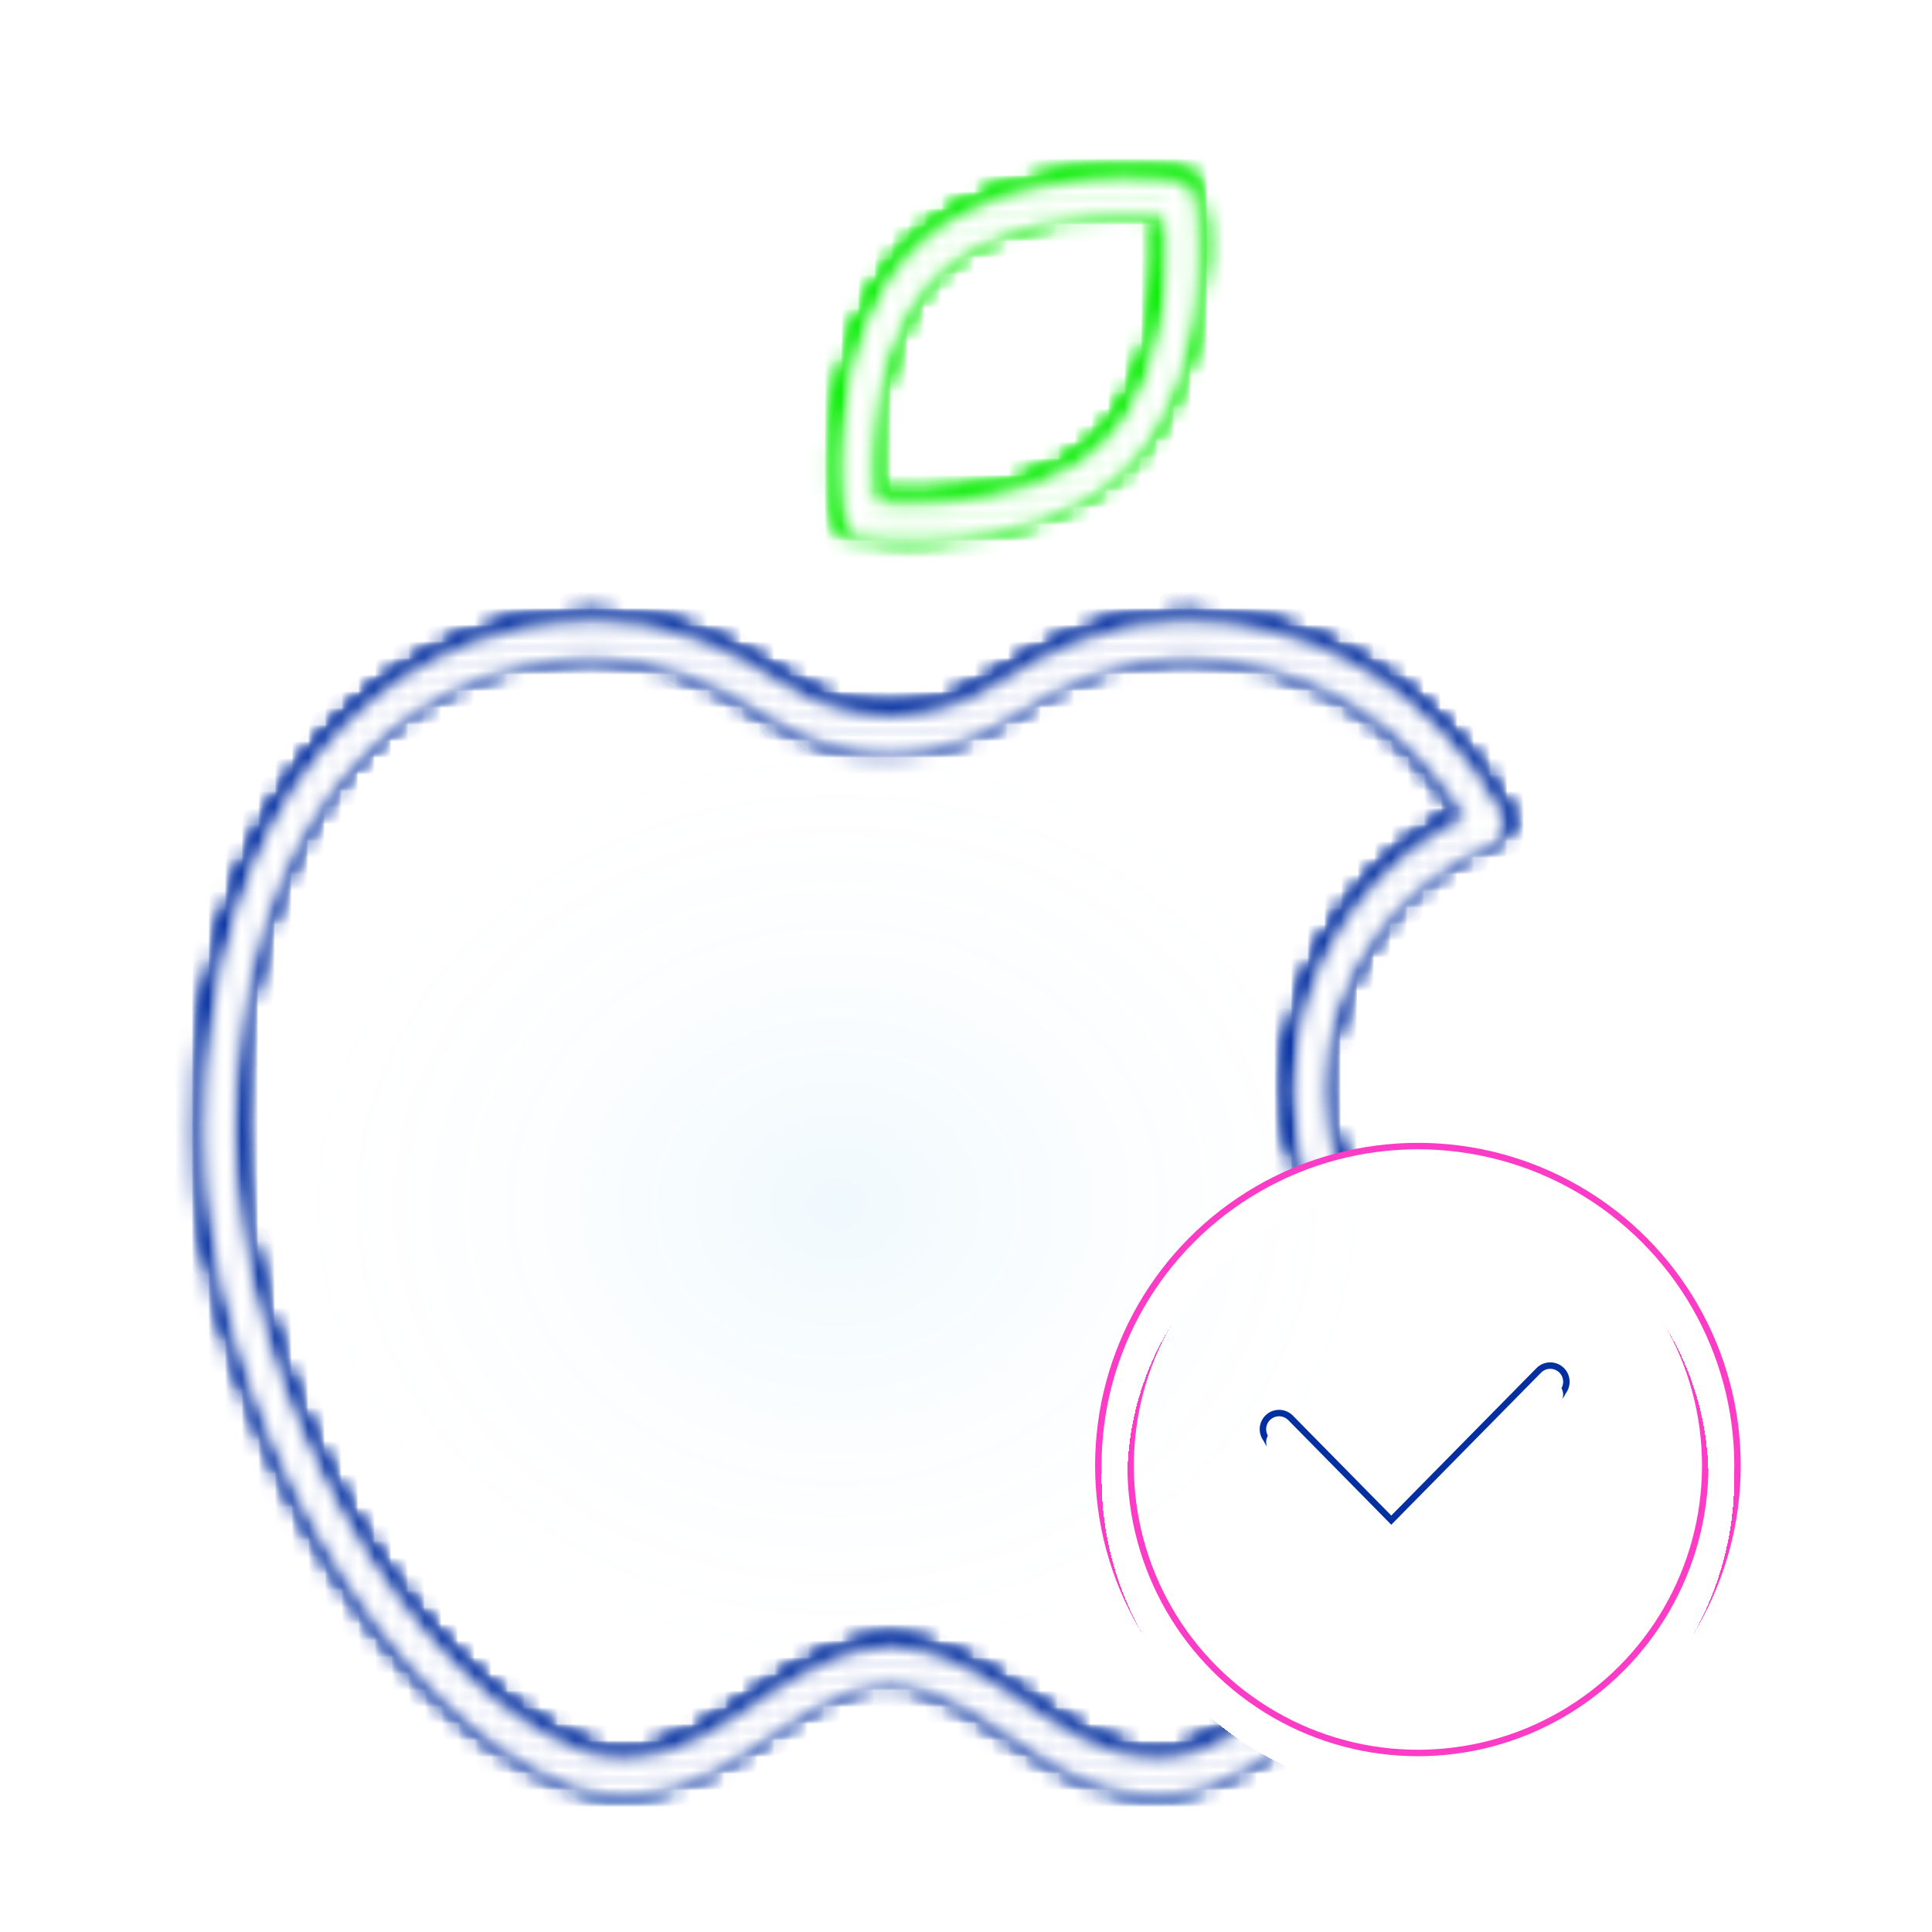 <svg width="116" height="116" viewBox="0 0 116 116" fill="none" xmlns="http://www.w3.org/2000/svg">
<g clip-path="url(#clip0_128_7198)">
<ellipse cx="50.243" cy="72.3" rx="34.696" ry="29.657" fill="url(#paint0_radial_128_7198)" fill-opacity="0.3"/>
<g filter="url(#filter0_f_128_7198)">
<path d="M76.797 85.811L83.534 92.653L93.079 82.961" stroke="#032FA0" stroke-width="1.938" stroke-linecap="round"/>
</g>
<g filter="url(#filter1_f_128_7198)">
<path d="M76.797 86.199L83.534 93.04L93.079 83.349" stroke="#032FA0" stroke-width="1.938" stroke-linecap="round"/>
</g>
<g filter="url(#filter2_f_128_7198)">
<path d="M76.797 85.811L83.534 92.653L93.079 82.961" stroke="#0096EB" stroke-opacity="0.5" stroke-width="1.938" stroke-linecap="round"/>
</g>
<g filter="url(#filter3_f_128_7198)">
<path d="M76.797 85.811L83.534 92.653L93.079 82.961" stroke="#032FA0" stroke-width="1.938" stroke-linecap="round"/>
</g>
<g filter="url(#filter4_f_128_7198)">
<path d="M76.797 85.811L83.534 92.653L93.079 82.961" stroke="#032FA0" stroke-width="1.938" stroke-linecap="round"/>
</g>
<g filter="url(#filter5_f_128_7198)">
<path d="M76.797 85.811L83.534 92.653L93.079 82.961" stroke="#032FA0" stroke-width="1.938" stroke-linecap="round"/>
</g>
<g filter="url(#filter6_f_128_7198)">
<path d="M76.797 85.811L83.534 92.653L93.079 82.961" stroke="#032FA0" stroke-width="2.326" stroke-linecap="round"/>
</g>
<g filter="url(#filter7_d_128_7198)">
<path d="M76.797 85.811L83.534 92.653L93.079 82.961" stroke="white" stroke-width="1.551" stroke-linecap="round"/>
</g>
<path d="M76.797 85.811L83.534 92.653L93.079 82.961" stroke="white" stroke-width="1.551" stroke-linecap="round"/>
<g filter="url(#filter8_f_128_7198)">
<mask id="mask0_128_7198" style="mask-type:alpha" maskUnits="userSpaceOnUse" x="-8" y="3" width="120" height="120">
<rect x="-6.551" y="4.652" width="117.075" height="117.075" stroke="#0096EB" stroke-width="1.938"/>
<path d="M12.812 67.985C12.812 83.99 23.525 102.376 34.369 106.264C38.125 107.61 42.013 105.751 45.242 103.434C47.691 101.678 50.657 100.005 53.057 100.005C55.447 100.005 58.423 101.678 60.867 103.434C64.096 105.751 67.984 107.61 71.745 106.264C79.448 103.503 87.087 93.419 90.863 82.068C83.546 79.971 78.209 73.356 78.209 65.516C78.209 58.336 82.692 52.18 89.068 49.589C84.96 42.292 78.248 38.423 70.662 38.423C66.74 38.423 63.13 40.004 60.223 41.901C55.569 44.926 50.54 44.926 45.891 41.901C42.979 40.004 39.374 38.423 35.452 38.423C22.944 38.423 12.812 48.936 12.812 67.985Z" stroke="#0096EB" stroke-width="2.326" stroke-linecap="round" stroke-linejoin="round"/>
</mask>
<g mask="url(#mask0_128_7198)">
<path fill-rule="evenodd" clip-rule="evenodd" d="M104.707 8.916H3.914V108.934H104.707V8.916ZM84.548 70.167C94.611 70.167 102.769 78.325 102.769 88.388C102.769 98.451 94.611 106.608 84.548 106.608C74.486 106.608 66.328 98.451 66.328 88.388C66.328 78.325 74.486 70.167 84.548 70.167Z" fill="#032FA0"/>
<path d="M3.914 8.916V7.947H2.945V8.916H3.914ZM104.707 8.916H105.677V7.947H104.707V8.916ZM3.914 108.934H2.945V109.903H3.914V108.934ZM104.707 108.934V109.903H105.677V108.934H104.707ZM3.914 9.885H104.707V7.947H3.914V9.885ZM4.883 108.934V8.916H2.945V108.934H4.883ZM104.707 107.965H3.914V109.903H104.707V107.965ZM103.738 8.916V108.934H105.677V8.916H103.738ZM103.738 88.388C103.738 77.79 95.146 69.198 84.548 69.198V71.137C94.076 71.137 101.799 78.86 101.799 88.388H103.738ZM84.548 107.577C95.146 107.577 103.738 98.986 103.738 88.388H101.799C101.799 97.915 94.076 105.639 84.548 105.639V107.577ZM65.359 88.388C65.359 98.986 73.95 107.577 84.548 107.577V105.639C75.021 105.639 67.297 97.915 67.297 88.388H65.359ZM84.548 69.198C73.95 69.198 65.359 77.79 65.359 88.388H67.297C67.297 78.86 75.021 71.137 84.548 71.137V69.198Z" fill="#032FA0"/>
</g>
</g>
<g filter="url(#filter9_f_128_7198)">
<mask id="mask1_128_7198" style="mask-type:alpha" maskUnits="userSpaceOnUse" x="-8" y="3" width="120" height="120">
<rect x="-6.16" y="4.264" width="117.075" height="117.075" stroke="#0096EB" stroke-width="1.938"/>
<path d="M13.203 67.597C13.203 83.602 23.916 101.988 34.76 105.876C38.516 107.222 42.404 105.364 45.633 103.047C48.082 101.29 51.048 99.617 53.448 99.617C55.838 99.617 58.814 101.29 61.258 103.047C64.487 105.364 68.375 107.222 72.136 105.876C79.838 103.115 87.478 93.032 91.253 81.68C83.936 79.583 78.6 72.968 78.6 65.129C78.6 57.948 83.082 51.792 89.458 49.202C85.351 41.904 78.638 38.036 71.053 38.036C67.131 38.036 63.521 39.616 60.614 41.514C55.96 44.538 50.931 44.538 46.282 41.514C43.37 39.616 39.765 38.036 35.843 38.036C23.335 38.036 13.203 48.548 13.203 67.597Z" stroke="#0096EB" stroke-width="2.326" stroke-linecap="round" stroke-linejoin="round"/>
</mask>
<g mask="url(#mask1_128_7198)">
<path fill-rule="evenodd" clip-rule="evenodd" d="M105.102 8.528H4.309V108.546H105.102V8.528ZM84.943 69.78C95.006 69.78 103.163 77.937 103.163 88C103.163 98.063 95.006 106.22 84.943 106.22C74.88 106.22 66.722 98.063 66.722 88C66.722 77.937 74.88 69.78 84.943 69.78Z" fill="#032FA0"/>
<path d="M4.309 8.528V7.559H3.339V8.528H4.309ZM105.102 8.528H106.071V7.559H105.102V8.528ZM4.309 108.546H3.339V109.515H4.309V108.546ZM105.102 108.546V109.515H106.071V108.546H105.102ZM4.309 9.497H105.102V7.559H4.309V9.497ZM5.278 108.546V8.528H3.339V108.546H5.278ZM105.102 107.577H4.309V109.515H105.102V107.577ZM104.133 8.528V108.546H106.071V8.528H104.133ZM104.132 88C104.132 77.402 95.541 68.811 84.943 68.811V70.749C94.47 70.749 102.194 78.472 102.194 88H104.132ZM84.943 107.19C95.541 107.19 104.132 98.598 104.132 88H102.194C102.194 97.528 94.47 105.251 84.943 105.251V107.19ZM65.753 88C65.753 98.598 74.345 107.19 84.943 107.19V105.251C75.415 105.251 67.692 97.528 67.692 88H65.753ZM84.943 68.811C74.345 68.811 65.753 77.402 65.753 88H67.692C67.692 78.472 75.415 70.749 84.943 70.749V68.811Z" fill="#032FA0"/>
</g>
</g>
<g filter="url(#filter10_f_128_7198)">
<mask id="mask2_128_7198" style="mask-type:alpha" maskUnits="userSpaceOnUse" x="-8" y="3" width="120" height="120">
<rect x="-6.16" y="4.264" width="117.075" height="117.075" stroke="#0096EB" stroke-opacity="0.5" stroke-width="1.938"/>
<path d="M13.203 67.597C13.203 83.602 23.916 101.988 34.76 105.876C38.516 107.222 42.404 105.364 45.633 103.047C48.082 101.29 51.048 99.617 53.448 99.617C55.838 99.617 58.814 101.29 61.258 103.047C64.487 105.364 68.375 107.222 72.136 105.876C79.838 103.115 87.478 93.032 91.253 81.68C83.936 79.583 78.6 72.968 78.6 65.129C78.6 57.948 83.082 51.792 89.458 49.202C85.351 41.904 78.638 38.036 71.053 38.036C67.131 38.036 63.521 39.616 60.614 41.514C55.96 44.538 50.931 44.538 46.282 41.514C43.37 39.616 39.765 38.036 35.843 38.036C23.335 38.036 13.203 48.548 13.203 67.597Z" stroke="#0096EB" stroke-width="2.326" stroke-linecap="round" stroke-linejoin="round"/>
</mask>
<g mask="url(#mask2_128_7198)">
<path fill-rule="evenodd" clip-rule="evenodd" d="M105.102 8.528H4.309V108.546H105.102V8.528ZM84.943 69.78C95.006 69.78 103.163 77.937 103.163 88C103.163 98.063 95.006 106.22 84.943 106.22C74.88 106.22 66.722 98.063 66.722 88C66.722 77.937 74.88 69.78 84.943 69.78Z" fill="#032FA0"/>
<path d="M4.309 8.528V7.559H3.339V8.528H4.309ZM105.102 8.528H106.071V7.559H105.102V8.528ZM4.309 108.546H3.339V109.515H4.309V108.546ZM105.102 108.546V109.515H106.071V108.546H105.102ZM4.309 9.497H105.102V7.559H4.309V9.497ZM5.278 108.546V8.528H3.339V108.546H5.278ZM105.102 107.577H4.309V109.515H105.102V107.577ZM104.133 8.528V108.546H106.071V8.528H104.133ZM104.132 88C104.132 77.402 95.541 68.811 84.943 68.811V70.749C94.47 70.749 102.194 78.472 102.194 88H104.132ZM84.943 107.19C95.541 107.19 104.132 98.598 104.132 88H102.194C102.194 97.528 94.47 105.251 84.943 105.251V107.19ZM65.753 88C65.753 98.598 74.345 107.19 84.943 107.19V105.251C75.415 105.251 67.692 97.528 67.692 88H65.753ZM84.943 68.811C74.345 68.811 65.753 77.402 65.753 88H67.692C67.692 78.472 75.415 70.749 84.943 70.749V68.811Z" fill="#0096EB" fill-opacity="0.5"/>
</g>
</g>
<g filter="url(#filter11_f_128_7198)">
<mask id="mask3_128_7198" style="mask-type:alpha" maskUnits="userSpaceOnUse" x="-8" y="3" width="120" height="120">
<rect x="-6.16" y="4.264" width="117.075" height="117.075" stroke="#0096EB" stroke-width="1.938"/>
<path d="M13.203 67.597C13.203 83.602 23.916 101.988 34.76 105.876C38.516 107.222 42.404 105.364 45.633 103.047C48.082 101.29 51.048 99.617 53.448 99.617C55.838 99.617 58.814 101.29 61.258 103.047C64.487 105.364 68.375 107.222 72.136 105.876C79.838 103.115 87.478 93.032 91.253 81.68C83.936 79.583 78.6 72.968 78.6 65.129C78.6 57.948 83.082 51.792 89.458 49.202C85.351 41.904 78.638 38.036 71.053 38.036C67.131 38.036 63.521 39.616 60.614 41.514C55.96 44.538 50.931 44.538 46.282 41.514C43.37 39.616 39.765 38.036 35.843 38.036C23.335 38.036 13.203 48.548 13.203 67.597Z" stroke="#0096EB" stroke-width="2.326" stroke-linecap="round" stroke-linejoin="round"/>
</mask>
<g mask="url(#mask3_128_7198)">
<path fill-rule="evenodd" clip-rule="evenodd" d="M105.102 8.528H4.309V108.546H105.102V8.528ZM84.943 69.78C95.006 69.78 103.163 77.937 103.163 88C103.163 98.063 95.006 106.22 84.943 106.22C74.88 106.22 66.722 98.063 66.722 88C66.722 77.937 74.88 69.78 84.943 69.78Z" fill="#032FA0"/>
<path d="M4.309 8.528V7.559H3.339V8.528H4.309ZM105.102 8.528H106.071V7.559H105.102V8.528ZM4.309 108.546H3.339V109.515H4.309V108.546ZM105.102 108.546V109.515H106.071V108.546H105.102ZM4.309 9.497H105.102V7.559H4.309V9.497ZM5.278 108.546V8.528H3.339V108.546H5.278ZM105.102 107.577H4.309V109.515H105.102V107.577ZM104.133 8.528V108.546H106.071V8.528H104.133ZM104.132 88C104.132 77.402 95.541 68.811 84.943 68.811V70.749C94.47 70.749 102.194 78.472 102.194 88H104.132ZM84.943 107.19C95.541 107.19 104.132 98.598 104.132 88H102.194C102.194 97.528 94.47 105.251 84.943 105.251V107.19ZM65.753 88C65.753 98.598 74.345 107.19 84.943 107.19V105.251C75.415 105.251 67.692 97.528 67.692 88H65.753ZM84.943 68.811C74.345 68.811 65.753 77.402 65.753 88H67.692C67.692 78.472 75.415 70.749 84.943 70.749V68.811Z" fill="#032FA0"/>
</g>
</g>
<g filter="url(#filter12_f_128_7198)">
<mask id="mask4_128_7198" style="mask-type:alpha" maskUnits="userSpaceOnUse" x="-8" y="3" width="120" height="120">
<rect x="-6.16" y="4.264" width="117.075" height="117.075" stroke="#0096EB" stroke-width="1.938"/>
<path d="M13.203 67.597C13.203 83.602 23.916 101.988 34.76 105.876C38.516 107.222 42.404 105.364 45.633 103.047C48.082 101.29 51.048 99.617 53.448 99.617C55.838 99.617 58.814 101.29 61.258 103.047C64.487 105.364 68.375 107.222 72.136 105.876C79.838 103.115 87.478 93.032 91.253 81.68C83.936 79.583 78.6 72.968 78.6 65.129C78.6 57.948 83.082 51.792 89.458 49.202C85.351 41.904 78.638 38.036 71.053 38.036C67.131 38.036 63.521 39.616 60.614 41.514C55.96 44.538 50.931 44.538 46.282 41.514C43.37 39.616 39.765 38.036 35.843 38.036C23.335 38.036 13.203 48.548 13.203 67.597Z" stroke="#0096EB" stroke-width="2.326" stroke-linecap="round" stroke-linejoin="round"/>
</mask>
<g mask="url(#mask4_128_7198)">
<path fill-rule="evenodd" clip-rule="evenodd" d="M105.102 8.528H4.309V108.546H105.102V8.528ZM84.943 69.78C95.006 69.78 103.163 77.937 103.163 88C103.163 98.063 95.006 106.22 84.943 106.22C74.88 106.22 66.722 98.063 66.722 88C66.722 77.937 74.88 69.78 84.943 69.78Z" fill="#032FA0"/>
<path d="M4.309 8.528V7.559H3.339V8.528H4.309ZM105.102 8.528H106.071V7.559H105.102V8.528ZM4.309 108.546H3.339V109.515H4.309V108.546ZM105.102 108.546V109.515H106.071V108.546H105.102ZM4.309 9.497H105.102V7.559H4.309V9.497ZM5.278 108.546V8.528H3.339V108.546H5.278ZM105.102 107.577H4.309V109.515H105.102V107.577ZM104.133 8.528V108.546H106.071V8.528H104.133ZM104.132 88C104.132 77.402 95.541 68.811 84.943 68.811V70.749C94.47 70.749 102.194 78.472 102.194 88H104.132ZM84.943 107.19C95.541 107.19 104.132 98.598 104.132 88H102.194C102.194 97.528 94.47 105.251 84.943 105.251V107.19ZM65.753 88C65.753 98.598 74.345 107.19 84.943 107.19V105.251C75.415 105.251 67.692 97.528 67.692 88H65.753ZM84.943 68.811C74.345 68.811 65.753 77.402 65.753 88H67.692C67.692 78.472 75.415 70.749 84.943 70.749V68.811Z" fill="#032FA0"/>
</g>
</g>
<g filter="url(#filter13_f_128_7198)">
<mask id="mask5_128_7198" style="mask-type:alpha" maskUnits="userSpaceOnUse" x="-8" y="3" width="121" height="120">
<rect x="-6.16" y="4.264" width="117.075" height="117.075" stroke="#0096EB" stroke-width="2.326"/>
<path d="M13.203 67.597C13.203 83.602 23.916 101.988 34.76 105.876C38.516 107.222 42.404 105.364 45.633 103.047C48.082 101.29 51.048 99.617 53.448 99.617C55.838 99.617 58.814 101.29 61.258 103.047C64.487 105.364 68.375 107.222 72.136 105.876C79.838 103.115 87.478 93.032 91.253 81.68C83.936 79.583 78.6 72.968 78.6 65.129C78.6 57.948 83.082 51.792 89.458 49.202C85.351 41.904 78.638 38.036 71.053 38.036C67.131 38.036 63.521 39.616 60.614 41.514C55.96 44.538 50.931 44.538 46.282 41.514C43.37 39.616 39.765 38.036 35.843 38.036C23.335 38.036 13.203 48.548 13.203 67.597Z" stroke="#0096EB" stroke-width="2.326" stroke-linecap="round" stroke-linejoin="round"/>
</mask>
<g mask="url(#mask5_128_7198)">
<path fill-rule="evenodd" clip-rule="evenodd" d="M105.102 8.528H4.309V108.546H105.102V8.528ZM84.943 69.78C95.006 69.78 103.163 77.937 103.163 88C103.163 98.063 95.006 106.22 84.943 106.22C74.88 106.22 66.722 98.063 66.722 88C66.722 77.937 74.88 69.78 84.943 69.78Z" fill="#032FA0"/>
<path d="M4.309 8.528V7.365H3.146V8.528H4.309ZM105.102 8.528H106.265V7.365H105.102V8.528ZM4.309 108.546H3.146V109.709H4.309V108.546ZM105.102 108.546V109.709H106.265V108.546H105.102ZM4.309 9.691H105.102V7.365H4.309V9.691ZM5.472 108.546V8.528H3.146V108.546H5.472ZM105.102 107.383H4.309V109.709H105.102V107.383ZM103.939 8.528V108.546H106.265V8.528H103.939ZM104.326 88C104.326 77.295 95.648 68.617 84.943 68.617V70.943C94.363 70.943 102 78.58 102 88H104.326ZM84.943 107.383C95.648 107.383 104.326 98.705 104.326 88H102C102 97.421 94.363 105.057 84.943 105.057V107.383ZM65.559 88C65.559 98.705 74.238 107.383 84.943 107.383V105.057C75.522 105.057 67.885 97.421 67.885 88H65.559ZM84.943 68.617C74.238 68.617 65.559 77.295 65.559 88H67.885C67.885 78.58 75.522 70.943 84.943 70.943V68.617Z" fill="#032FA0"/>
</g>
</g>
<g filter="url(#filter14_d_128_7198)">
<mask id="mask6_128_7198" style="mask-type:alpha" maskUnits="userSpaceOnUse" x="-7" y="4" width="118" height="118">
<path d="M13.203 67.597C13.203 83.602 23.916 101.988 34.76 105.876C38.516 107.222 42.404 105.364 45.633 103.047C48.082 101.29 51.048 99.617 53.448 99.617C55.838 99.617 58.814 101.29 61.258 103.047C64.487 105.364 68.375 107.222 72.136 105.876C79.838 103.115 87.478 93.032 91.253 81.68C83.936 79.583 78.6 72.968 78.6 65.129C78.6 57.948 83.082 51.792 89.458 49.202C85.351 41.904 78.638 38.036 71.053 38.036C67.131 38.036 63.521 39.616 60.614 41.514C55.96 44.538 50.931 44.538 46.282 41.514C43.37 39.616 39.765 38.036 35.843 38.036C23.335 38.036 13.203 48.548 13.203 67.597Z" stroke="white" stroke-width="1.551" stroke-linecap="round" stroke-linejoin="round"/>
</mask>
<g mask="url(#mask6_128_7198)">
<path fill-rule="evenodd" clip-rule="evenodd" d="M105.102 8.528H4.309V108.546H105.102V8.528ZM84.943 69.78C95.006 69.78 103.163 77.937 103.163 88C103.163 98.063 95.006 106.22 84.943 106.22C74.88 106.22 66.722 98.063 66.722 88C66.722 77.937 74.88 69.78 84.943 69.78Z" fill="white"/>
</g>
</g>
<mask id="mask7_128_7198" style="mask-type:alpha" maskUnits="userSpaceOnUse" x="-7" y="4" width="118" height="118">
<path d="M13.203 67.597C13.203 83.602 23.916 101.988 34.76 105.876C38.516 107.222 42.404 105.364 45.633 103.047C48.082 101.29 51.048 99.617 53.448 99.617C55.838 99.617 58.814 101.29 61.258 103.047C64.487 105.364 68.375 107.222 72.136 105.876C79.838 103.115 87.478 93.032 91.253 81.68C83.936 79.583 78.6 72.968 78.6 65.129C78.6 57.948 83.082 51.792 89.458 49.202C85.351 41.904 78.638 38.036 71.053 38.036C67.131 38.036 63.521 39.616 60.614 41.514C55.96 44.538 50.931 44.538 46.282 41.514C43.37 39.616 39.765 38.036 35.843 38.036C23.335 38.036 13.203 48.548 13.203 67.597Z" stroke="white" stroke-width="1.551" stroke-linecap="round" stroke-linejoin="round"/>
</mask>
<g mask="url(#mask7_128_7198)">
<path fill-rule="evenodd" clip-rule="evenodd" d="M105.102 8.528H4.309V108.546H105.102V8.528ZM84.943 69.78C95.006 69.78 103.163 77.937 103.163 88C103.163 98.063 95.006 106.22 84.943 106.22C74.88 106.22 66.722 98.063 66.722 88C66.722 77.937 74.88 69.78 84.943 69.78Z" fill="white"/>
</g>
<g filter="url(#filter15_f_128_7198)">
<mask id="mask8_128_7198" style="mask-type:alpha" maskUnits="userSpaceOnUse" x="-8" y="3" width="120" height="120">
<rect x="-6.551" y="4.652" width="117.075" height="117.075" stroke="#0096EB" stroke-width="1.938"/>
<path d="M66.586 27.354C61.303 32.641 51.269 31.183 51.269 31.183C51.269 31.183 49.815 21.153 55.103 15.866C60.386 10.582 70.421 12.041 70.421 12.041C70.421 12.041 71.874 22.066 66.586 27.354Z" stroke="#0096EB" stroke-width="2.326" stroke-linecap="round" stroke-linejoin="round"/>
</mask>
<g mask="url(#mask8_128_7198)">
<path fill-rule="evenodd" clip-rule="evenodd" d="M104.707 8.916H3.914V108.934H104.707V8.916ZM84.548 70.167C94.611 70.167 102.769 78.325 102.769 88.388C102.769 98.451 94.611 106.608 84.548 106.608C74.486 106.608 66.328 98.451 66.328 88.388C66.328 78.325 74.486 70.167 84.548 70.167Z" fill="#05ED00"/>
<path d="M3.914 8.916V7.947H2.945V8.916H3.914ZM104.707 8.916H105.677V7.947H104.707V8.916ZM3.914 108.934H2.945V109.903H3.914V108.934ZM104.707 108.934V109.903H105.677V108.934H104.707ZM3.914 9.885H104.707V7.947H3.914V9.885ZM4.883 108.934V8.916H2.945V108.934H4.883ZM104.707 107.965H3.914V109.903H104.707V107.965ZM103.738 8.916V108.934H105.677V8.916H103.738ZM103.738 88.388C103.738 77.79 95.146 69.198 84.548 69.198V71.137C94.076 71.137 101.799 78.86 101.799 88.388H103.738ZM84.548 107.577C95.146 107.577 103.738 98.986 103.738 88.388H101.799C101.799 97.915 94.076 105.639 84.548 105.639V107.577ZM65.359 88.388C65.359 98.986 73.95 107.577 84.548 107.577V105.639C75.021 105.639 67.297 97.915 67.297 88.388H65.359ZM84.548 69.198C73.95 69.198 65.359 77.79 65.359 88.388H67.297C67.297 78.86 75.021 71.137 84.548 71.137V69.198Z" fill="#05ED00"/>
</g>
</g>
<g filter="url(#filter16_f_128_7198)">
<mask id="mask9_128_7198" style="mask-type:alpha" maskUnits="userSpaceOnUse" x="-8" y="3" width="120" height="120">
<rect x="-6.16" y="4.264" width="117.075" height="117.075" stroke="#0096EB" stroke-width="1.938"/>
<path d="M66.977 26.966C61.694 32.254 51.66 30.795 51.66 30.795C51.66 30.795 50.206 20.766 55.494 15.478C60.777 10.195 70.811 11.653 70.811 11.653C70.811 11.653 72.265 21.678 66.977 26.966Z" stroke="#0096EB" stroke-width="2.326" stroke-linecap="round" stroke-linejoin="round"/>
</mask>
<g mask="url(#mask9_128_7198)">
<path fill-rule="evenodd" clip-rule="evenodd" d="M105.102 8.528H4.309V108.546H105.102V8.528ZM84.943 69.78C95.006 69.78 103.163 77.937 103.163 88C103.163 98.063 95.006 106.22 84.943 106.22C74.88 106.22 66.722 98.063 66.722 88C66.722 77.937 74.88 69.78 84.943 69.78Z" fill="#05ED00"/>
<path d="M4.309 8.528V7.559H3.339V8.528H4.309ZM105.102 8.528H106.071V7.559H105.102V8.528ZM4.309 108.546H3.339V109.515H4.309V108.546ZM105.102 108.546V109.515H106.071V108.546H105.102ZM4.309 9.497H105.102V7.559H4.309V9.497ZM5.278 108.546V8.528H3.339V108.546H5.278ZM105.102 107.577H4.309V109.515H105.102V107.577ZM104.133 8.528V108.546H106.071V8.528H104.133ZM104.132 88C104.132 77.402 95.541 68.811 84.943 68.811V70.749C94.47 70.749 102.194 78.472 102.194 88H104.132ZM84.943 107.19C95.541 107.19 104.132 98.598 104.132 88H102.194C102.194 97.528 94.47 105.251 84.943 105.251V107.19ZM65.753 88C65.753 98.598 74.345 107.19 84.943 107.19V105.251C75.415 105.251 67.692 97.528 67.692 88H65.753ZM84.943 68.811C74.345 68.811 65.753 77.402 65.753 88H67.692C67.692 78.472 75.415 70.749 84.943 70.749V68.811Z" fill="#05ED00"/>
</g>
</g>
<g filter="url(#filter17_f_128_7198)">
<mask id="mask10_128_7198" style="mask-type:alpha" maskUnits="userSpaceOnUse" x="-8" y="3" width="120" height="120">
<rect x="-6.16" y="4.264" width="117.075" height="117.075" stroke="#0096EB" stroke-opacity="0.5" stroke-width="1.938"/>
<path d="M66.977 26.966C61.694 32.254 51.66 30.795 51.66 30.795C51.66 30.795 50.206 20.766 55.494 15.478C60.777 10.195 70.811 11.653 70.811 11.653C70.811 11.653 72.265 21.678 66.977 26.966Z" stroke="#0096EB" stroke-width="2.326" stroke-linecap="round" stroke-linejoin="round"/>
</mask>
<g mask="url(#mask10_128_7198)">
<path fill-rule="evenodd" clip-rule="evenodd" d="M105.102 8.528H4.309V108.546H105.102V8.528ZM84.943 69.78C95.006 69.78 103.163 77.937 103.163 88C103.163 98.063 95.006 106.22 84.943 106.22C74.88 106.22 66.722 98.063 66.722 88C66.722 77.937 74.88 69.78 84.943 69.78Z" fill="#05ED00"/>
<path d="M4.309 8.528V7.559H3.339V8.528H4.309ZM105.102 8.528H106.071V7.559H105.102V8.528ZM4.309 108.546H3.339V109.515H4.309V108.546ZM105.102 108.546V109.515H106.071V108.546H105.102ZM4.309 9.497H105.102V7.559H4.309V9.497ZM5.278 108.546V8.528H3.339V108.546H5.278ZM105.102 107.577H4.309V109.515H105.102V107.577ZM104.133 8.528V108.546H106.071V8.528H104.133ZM104.132 88C104.132 77.402 95.541 68.811 84.943 68.811V70.749C94.47 70.749 102.194 78.472 102.194 88H104.132ZM84.943 107.19C95.541 107.19 104.132 98.598 104.132 88H102.194C102.194 97.528 94.47 105.251 84.943 105.251V107.19ZM65.753 88C65.753 98.598 74.345 107.19 84.943 107.19V105.251C75.415 105.251 67.692 97.528 67.692 88H65.753ZM84.943 68.811C74.345 68.811 65.753 77.402 65.753 88H67.692C67.692 78.472 75.415 70.749 84.943 70.749V68.811Z" fill="#05ED00" fill-opacity="0.5"/>
</g>
</g>
<g filter="url(#filter18_f_128_7198)">
<mask id="mask11_128_7198" style="mask-type:alpha" maskUnits="userSpaceOnUse" x="-8" y="3" width="120" height="120">
<rect x="-6.16" y="4.264" width="117.075" height="117.075" stroke="#0096EB" stroke-width="1.938"/>
<path d="M66.977 26.966C61.694 32.254 51.66 30.795 51.66 30.795C51.66 30.795 50.206 20.766 55.494 15.478C60.777 10.195 70.811 11.653 70.811 11.653C70.811 11.653 72.265 21.678 66.977 26.966Z" stroke="#0096EB" stroke-width="2.326" stroke-linecap="round" stroke-linejoin="round"/>
</mask>
<g mask="url(#mask11_128_7198)">
<path fill-rule="evenodd" clip-rule="evenodd" d="M105.102 8.528H4.309V108.546H105.102V8.528ZM84.943 69.78C95.006 69.78 103.163 77.937 103.163 88C103.163 98.063 95.006 106.22 84.943 106.22C74.88 106.22 66.722 98.063 66.722 88C66.722 77.937 74.88 69.78 84.943 69.78Z" fill="#05ED00"/>
<path d="M4.309 8.528V7.559H3.339V8.528H4.309ZM105.102 8.528H106.071V7.559H105.102V8.528ZM4.309 108.546H3.339V109.515H4.309V108.546ZM105.102 108.546V109.515H106.071V108.546H105.102ZM4.309 9.497H105.102V7.559H4.309V9.497ZM5.278 108.546V8.528H3.339V108.546H5.278ZM105.102 107.577H4.309V109.515H105.102V107.577ZM104.133 8.528V108.546H106.071V8.528H104.133ZM104.132 88C104.132 77.402 95.541 68.811 84.943 68.811V70.749C94.47 70.749 102.194 78.472 102.194 88H104.132ZM84.943 107.19C95.541 107.19 104.132 98.598 104.132 88H102.194C102.194 97.528 94.47 105.251 84.943 105.251V107.19ZM65.753 88C65.753 98.598 74.345 107.19 84.943 107.19V105.251C75.415 105.251 67.692 97.528 67.692 88H65.753ZM84.943 68.811C74.345 68.811 65.753 77.402 65.753 88H67.692C67.692 78.472 75.415 70.749 84.943 70.749V68.811Z" fill="#05ED00"/>
</g>
</g>
<g filter="url(#filter19_f_128_7198)">
<mask id="mask12_128_7198" style="mask-type:alpha" maskUnits="userSpaceOnUse" x="-8" y="3" width="120" height="120">
<rect x="-6.16" y="4.264" width="117.075" height="117.075" stroke="#0096EB" stroke-width="1.938"/>
<path d="M66.977 26.966C61.694 32.254 51.66 30.795 51.66 30.795C51.66 30.795 50.206 20.766 55.494 15.478C60.777 10.195 70.811 11.653 70.811 11.653C70.811 11.653 72.265 21.678 66.977 26.966Z" stroke="#0096EB" stroke-width="2.326" stroke-linecap="round" stroke-linejoin="round"/>
</mask>
<g mask="url(#mask12_128_7198)">
<path fill-rule="evenodd" clip-rule="evenodd" d="M105.102 8.528H4.309V108.546H105.102V8.528ZM84.943 69.78C95.006 69.78 103.163 77.937 103.163 88C103.163 98.063 95.006 106.22 84.943 106.22C74.88 106.22 66.722 98.063 66.722 88C66.722 77.937 74.88 69.78 84.943 69.78Z" fill="#05ED00"/>
<path d="M4.309 8.528V7.559H3.339V8.528H4.309ZM105.102 8.528H106.071V7.559H105.102V8.528ZM4.309 108.546H3.339V109.515H4.309V108.546ZM105.102 108.546V109.515H106.071V108.546H105.102ZM4.309 9.497H105.102V7.559H4.309V9.497ZM5.278 108.546V8.528H3.339V108.546H5.278ZM105.102 107.577H4.309V109.515H105.102V107.577ZM104.133 8.528V108.546H106.071V8.528H104.133ZM104.132 88C104.132 77.402 95.541 68.811 84.943 68.811V70.749C94.47 70.749 102.194 78.472 102.194 88H104.132ZM84.943 107.19C95.541 107.19 104.132 98.598 104.132 88H102.194C102.194 97.528 94.47 105.251 84.943 105.251V107.19ZM65.753 88C65.753 98.598 74.345 107.19 84.943 107.19V105.251C75.415 105.251 67.692 97.528 67.692 88H65.753ZM84.943 68.811C74.345 68.811 65.753 77.402 65.753 88H67.692C67.692 78.472 75.415 70.749 84.943 70.749V68.811Z" fill="#05ED00"/>
</g>
</g>
<g filter="url(#filter20_f_128_7198)">
<mask id="mask13_128_7198" style="mask-type:alpha" maskUnits="userSpaceOnUse" x="-8" y="3" width="121" height="120">
<rect x="-6.16" y="4.264" width="117.075" height="117.075" stroke="#0096EB" stroke-width="2.326"/>
<path d="M66.977 26.966C61.694 32.254 51.66 30.795 51.66 30.795C51.66 30.795 50.206 20.766 55.494 15.478C60.777 10.195 70.811 11.653 70.811 11.653C70.811 11.653 72.265 21.678 66.977 26.966Z" stroke="#0096EB" stroke-width="2.326" stroke-linecap="round" stroke-linejoin="round"/>
</mask>
<g mask="url(#mask13_128_7198)">
<path fill-rule="evenodd" clip-rule="evenodd" d="M105.102 8.528H4.309V108.546H105.102V8.528ZM84.943 69.78C95.006 69.78 103.163 77.937 103.163 88C103.163 98.063 95.006 106.22 84.943 106.22C74.88 106.22 66.722 98.063 66.722 88C66.722 77.937 74.88 69.78 84.943 69.78Z" fill="#05ED00"/>
<path d="M4.309 8.528V7.365H3.146V8.528H4.309ZM105.102 8.528H106.265V7.365H105.102V8.528ZM4.309 108.546H3.146V109.709H4.309V108.546ZM105.102 108.546V109.709H106.265V108.546H105.102ZM4.309 9.691H105.102V7.365H4.309V9.691ZM5.472 108.546V8.528H3.146V108.546H5.472ZM105.102 107.383H4.309V109.709H105.102V107.383ZM103.939 8.528V108.546H106.265V8.528H103.939ZM104.326 88C104.326 77.295 95.648 68.617 84.943 68.617V70.943C94.363 70.943 102 78.58 102 88H104.326ZM84.943 107.383C95.648 107.383 104.326 98.705 104.326 88H102C102 97.421 94.363 105.057 84.943 105.057V107.383ZM65.559 88C65.559 98.705 74.238 107.383 84.943 107.383V105.057C75.522 105.057 67.885 97.421 67.885 88H65.559ZM84.943 68.617C74.238 68.617 65.559 77.295 65.559 88H67.885C67.885 78.58 75.522 70.943 84.943 70.943V68.617Z" fill="#05ED00"/>
</g>
</g>
<g filter="url(#filter21_d_128_7198)">
<mask id="mask14_128_7198" style="mask-type:alpha" maskUnits="userSpaceOnUse" x="-7" y="4" width="118" height="118">
<path d="M66.977 26.966C61.694 32.254 51.66 30.795 51.66 30.795C51.66 30.795 50.206 20.766 55.494 15.478C60.777 10.195 70.811 11.653 70.811 11.653C70.811 11.653 72.265 21.678 66.977 26.966Z" stroke="white" stroke-width="1.551" stroke-linecap="round" stroke-linejoin="round"/>
</mask>
<g mask="url(#mask14_128_7198)">
<path fill-rule="evenodd" clip-rule="evenodd" d="M105.102 8.528H4.309V108.546H105.102V8.528ZM84.943 69.78C95.006 69.78 103.163 77.937 103.163 88C103.163 98.063 95.006 106.22 84.943 106.22C74.88 106.22 66.722 98.063 66.722 88C66.722 77.937 74.88 69.78 84.943 69.78Z" fill="white"/>
</g>
</g>
<mask id="mask15_128_7198" style="mask-type:alpha" maskUnits="userSpaceOnUse" x="-7" y="4" width="118" height="118">
<path d="M66.977 26.966C61.694 32.254 51.66 30.795 51.66 30.795C51.66 30.795 50.206 20.766 55.494 15.478C60.777 10.195 70.811 11.653 70.811 11.653C70.811 11.653 72.265 21.678 66.977 26.966Z" stroke="white" stroke-width="1.551" stroke-linecap="round" stroke-linejoin="round"/>
</mask>
<g mask="url(#mask15_128_7198)">
<path fill-rule="evenodd" clip-rule="evenodd" d="M105.102 8.528H4.309V108.546H105.102V8.528ZM84.943 69.78C95.006 69.78 103.163 77.937 103.163 88C103.163 98.063 95.006 106.22 84.943 106.22C74.88 106.22 66.722 98.063 66.722 88C66.722 77.937 74.88 69.78 84.943 69.78Z" fill="white"/>
</g>
<g filter="url(#filter22_f_128_7198)">
<circle cx="18.22" cy="18.22" r="18.22" transform="matrix(1 0 0 -1 66.914 106.221)" stroke="#FC3BC6" stroke-width="1.938"/>
</g>
<g filter="url(#filter23_f_128_7198)">
<circle cx="18.22" cy="18.22" r="18.22" transform="matrix(1 0 0 -1 66.914 106.221)" stroke="#FC3BC6" stroke-width="1.938"/>
</g>
<g filter="url(#filter24_f_128_7198)">
<circle cx="18.22" cy="18.22" r="18.22" transform="matrix(1 0 0 -1 66.914 106.221)" stroke="#FC3BC6" stroke-opacity="0.5" stroke-width="1.938"/>
</g>
<g filter="url(#filter25_f_128_7198)">
<circle cx="18.22" cy="18.22" r="18.22" transform="matrix(1 0 0 -1 66.914 106.221)" stroke="#FC3BC6" stroke-width="1.938"/>
</g>
<g filter="url(#filter26_f_128_7198)">
<circle cx="18.22" cy="18.22" r="18.22" transform="matrix(1 0 0 -1 66.914 106.221)" stroke="#FC3BC6" stroke-width="1.938"/>
</g>
<g filter="url(#filter27_f_128_7198)">
<circle cx="18.22" cy="18.22" r="18.22" transform="matrix(1 0 0 -1 66.914 106.221)" stroke="#FC3BC6" stroke-width="2.326"/>
</g>
<g filter="url(#filter28_d_128_7198)">
<circle cx="18.22" cy="18.22" r="18.22" transform="matrix(1 0 0 -1 66.914 106.221)" stroke="white" stroke-width="1.551" shape-rendering="crispEdges"/>
</g>
<circle cx="18.22" cy="18.22" r="18.22" transform="matrix(1 0 0 -1 66.914 106.221)" stroke="white" stroke-width="1.551"/>
</g>
<defs>
<filter id="filter0_f_128_7198" x="74.63" y="80.794" width="20.616" height="14.438" filterUnits="userSpaceOnUse" color-interpolation-filters="sRGB">
<feFlood flood-opacity="0" result="BackgroundImageFix"/>
<feBlend mode="normal" in="SourceGraphic" in2="BackgroundImageFix" result="shape"/>
<feGaussianBlur stdDeviation="0.599" result="effect1_foregroundBlur_128_7198"/>
</filter>
<filter id="filter1_f_128_7198" x="74.63" y="81.181" width="20.616" height="14.438" filterUnits="userSpaceOnUse" color-interpolation-filters="sRGB">
<feFlood flood-opacity="0" result="BackgroundImageFix"/>
<feBlend mode="normal" in="SourceGraphic" in2="BackgroundImageFix" result="shape"/>
<feGaussianBlur stdDeviation="0.599" result="effect1_foregroundBlur_128_7198"/>
</filter>
<filter id="filter2_f_128_7198" x="72.727" y="78.89" width="24.422" height="18.245" filterUnits="userSpaceOnUse" color-interpolation-filters="sRGB">
<feFlood flood-opacity="0" result="BackgroundImageFix"/>
<feBlend mode="normal" in="SourceGraphic" in2="BackgroundImageFix" result="shape"/>
<feGaussianBlur stdDeviation="1.551" result="effect1_foregroundBlur_128_7198"/>
</filter>
<filter id="filter3_f_128_7198" x="70.013" y="76.177" width="29.85" height="23.672" filterUnits="userSpaceOnUse" color-interpolation-filters="sRGB">
<feFlood flood-opacity="0" result="BackgroundImageFix"/>
<feBlend mode="normal" in="SourceGraphic" in2="BackgroundImageFix" result="shape"/>
<feGaussianBlur stdDeviation="2.908" result="effect1_foregroundBlur_128_7198"/>
</filter>
<filter id="filter4_f_128_7198" x="68.075" y="74.238" width="33.726" height="27.549" filterUnits="userSpaceOnUse" color-interpolation-filters="sRGB">
<feFlood flood-opacity="0" result="BackgroundImageFix"/>
<feBlend mode="normal" in="SourceGraphic" in2="BackgroundImageFix" result="shape"/>
<feGaussianBlur stdDeviation="3.877" result="effect1_foregroundBlur_128_7198"/>
</filter>
<filter id="filter5_f_128_7198" x="75.053" y="81.216" width="19.77" height="13.593" filterUnits="userSpaceOnUse" color-interpolation-filters="sRGB">
<feFlood flood-opacity="0" result="BackgroundImageFix"/>
<feBlend mode="normal" in="SourceGraphic" in2="BackgroundImageFix" result="shape"/>
<feGaussianBlur stdDeviation="0.388" result="effect1_foregroundBlur_128_7198"/>
</filter>
<filter id="filter6_f_128_7198" x="74.859" y="81.022" width="20.159" height="14.063" filterUnits="userSpaceOnUse" color-interpolation-filters="sRGB">
<feFlood flood-opacity="0" result="BackgroundImageFix"/>
<feBlend mode="normal" in="SourceGraphic" in2="BackgroundImageFix" result="shape"/>
<feGaussianBlur stdDeviation="0.388" result="effect1_foregroundBlur_128_7198"/>
</filter>
<filter id="filter7_d_128_7198" x="74.471" y="81.41" width="20.934" height="14.674" filterUnits="userSpaceOnUse" color-interpolation-filters="sRGB">
<feFlood flood-opacity="0" result="BackgroundImageFix"/>
<feColorMatrix in="SourceAlpha" type="matrix" values="0 0 0 0 0 0 0 0 0 0 0 0 0 0 0 0 0 0 127 0" result="hardAlpha"/>
<feOffset dy="0.775"/>
<feGaussianBlur stdDeviation="0.775"/>
<feComposite in2="hardAlpha" operator="out"/>
<feColorMatrix type="matrix" values="0 0 0 0 0.025 0 0 0 0 0 0 0 0 0 0.011 0 0 0 0.5 0"/>
<feBlend mode="normal" in2="BackgroundImageFix" result="effect1_dropShadow_128_7198"/>
<feBlend mode="normal" in="SourceGraphic" in2="effect1_dropShadow_128_7198" result="shape"/>
</filter>
<filter id="filter8_f_128_7198" x="1.747" y="6.749" width="105.127" height="104.353" filterUnits="userSpaceOnUse" color-interpolation-filters="sRGB">
<feFlood flood-opacity="0" result="BackgroundImageFix"/>
<feBlend mode="normal" in="SourceGraphic" in2="BackgroundImageFix" result="shape"/>
<feGaussianBlur stdDeviation="0.599" result="effect1_foregroundBlur_128_7198"/>
</filter>
<filter id="filter9_f_128_7198" x="2.142" y="6.361" width="105.127" height="104.353" filterUnits="userSpaceOnUse" color-interpolation-filters="sRGB">
<feFlood flood-opacity="0" result="BackgroundImageFix"/>
<feBlend mode="normal" in="SourceGraphic" in2="BackgroundImageFix" result="shape"/>
<feGaussianBlur stdDeviation="0.599" result="effect1_foregroundBlur_128_7198"/>
</filter>
<filter id="filter10_f_128_7198" x="0.239" y="4.458" width="108.934" height="108.159" filterUnits="userSpaceOnUse" color-interpolation-filters="sRGB">
<feFlood flood-opacity="0" result="BackgroundImageFix"/>
<feBlend mode="normal" in="SourceGraphic" in2="BackgroundImageFix" result="shape"/>
<feGaussianBlur stdDeviation="1.551" result="effect1_foregroundBlur_128_7198"/>
</filter>
<filter id="filter11_f_128_7198" x="-2.475" y="1.744" width="114.361" height="113.587" filterUnits="userSpaceOnUse" color-interpolation-filters="sRGB">
<feFlood flood-opacity="0" result="BackgroundImageFix"/>
<feBlend mode="normal" in="SourceGraphic" in2="BackgroundImageFix" result="shape"/>
<feGaussianBlur stdDeviation="2.908" result="effect1_foregroundBlur_128_7198"/>
</filter>
<filter id="filter12_f_128_7198" x="-4.413" y="-0.194" width="118.238" height="117.463" filterUnits="userSpaceOnUse" color-interpolation-filters="sRGB">
<feFlood flood-opacity="0" result="BackgroundImageFix"/>
<feBlend mode="normal" in="SourceGraphic" in2="BackgroundImageFix" result="shape"/>
<feGaussianBlur stdDeviation="3.877" result="effect1_foregroundBlur_128_7198"/>
</filter>
<filter id="filter13_f_128_7198" x="2.37" y="6.59" width="104.67" height="103.895" filterUnits="userSpaceOnUse" color-interpolation-filters="sRGB">
<feFlood flood-opacity="0" result="BackgroundImageFix"/>
<feBlend mode="normal" in="SourceGraphic" in2="BackgroundImageFix" result="shape"/>
<feGaussianBlur stdDeviation="0.388" result="effect1_foregroundBlur_128_7198"/>
</filter>
<filter id="filter14_d_128_7198" x="2.758" y="7.753" width="103.894" height="103.119" filterUnits="userSpaceOnUse" color-interpolation-filters="sRGB">
<feFlood flood-opacity="0" result="BackgroundImageFix"/>
<feColorMatrix in="SourceAlpha" type="matrix" values="0 0 0 0 0 0 0 0 0 0 0 0 0 0 0 0 0 0 127 0" result="hardAlpha"/>
<feOffset dy="0.775"/>
<feGaussianBlur stdDeviation="0.775"/>
<feComposite in2="hardAlpha" operator="out"/>
<feColorMatrix type="matrix" values="0 0 0 0 0.025 0 0 0 0 0 0 0 0 0 0.011 0 0 0 0.5 0"/>
<feBlend mode="normal" in2="BackgroundImageFix" result="effect1_dropShadow_128_7198"/>
<feBlend mode="normal" in="SourceGraphic" in2="effect1_dropShadow_128_7198" result="shape"/>
</filter>
<filter id="filter15_f_128_7198" x="1.747" y="6.749" width="105.127" height="104.353" filterUnits="userSpaceOnUse" color-interpolation-filters="sRGB">
<feFlood flood-opacity="0" result="BackgroundImageFix"/>
<feBlend mode="normal" in="SourceGraphic" in2="BackgroundImageFix" result="shape"/>
<feGaussianBlur stdDeviation="0.599" result="effect1_foregroundBlur_128_7198"/>
</filter>
<filter id="filter16_f_128_7198" x="2.142" y="6.361" width="105.127" height="104.353" filterUnits="userSpaceOnUse" color-interpolation-filters="sRGB">
<feFlood flood-opacity="0" result="BackgroundImageFix"/>
<feBlend mode="normal" in="SourceGraphic" in2="BackgroundImageFix" result="shape"/>
<feGaussianBlur stdDeviation="0.599" result="effect1_foregroundBlur_128_7198"/>
</filter>
<filter id="filter17_f_128_7198" x="0.239" y="4.458" width="108.934" height="108.159" filterUnits="userSpaceOnUse" color-interpolation-filters="sRGB">
<feFlood flood-opacity="0" result="BackgroundImageFix"/>
<feBlend mode="normal" in="SourceGraphic" in2="BackgroundImageFix" result="shape"/>
<feGaussianBlur stdDeviation="1.551" result="effect1_foregroundBlur_128_7198"/>
</filter>
<filter id="filter18_f_128_7198" x="-2.475" y="1.744" width="114.361" height="113.587" filterUnits="userSpaceOnUse" color-interpolation-filters="sRGB">
<feFlood flood-opacity="0" result="BackgroundImageFix"/>
<feBlend mode="normal" in="SourceGraphic" in2="BackgroundImageFix" result="shape"/>
<feGaussianBlur stdDeviation="2.908" result="effect1_foregroundBlur_128_7198"/>
</filter>
<filter id="filter19_f_128_7198" x="-4.413" y="-0.194" width="118.238" height="117.463" filterUnits="userSpaceOnUse" color-interpolation-filters="sRGB">
<feFlood flood-opacity="0" result="BackgroundImageFix"/>
<feBlend mode="normal" in="SourceGraphic" in2="BackgroundImageFix" result="shape"/>
<feGaussianBlur stdDeviation="3.877" result="effect1_foregroundBlur_128_7198"/>
</filter>
<filter id="filter20_f_128_7198" x="2.37" y="6.59" width="104.67" height="103.895" filterUnits="userSpaceOnUse" color-interpolation-filters="sRGB">
<feFlood flood-opacity="0" result="BackgroundImageFix"/>
<feBlend mode="normal" in="SourceGraphic" in2="BackgroundImageFix" result="shape"/>
<feGaussianBlur stdDeviation="0.388" result="effect1_foregroundBlur_128_7198"/>
</filter>
<filter id="filter21_d_128_7198" x="2.758" y="7.753" width="103.894" height="103.119" filterUnits="userSpaceOnUse" color-interpolation-filters="sRGB">
<feFlood flood-opacity="0" result="BackgroundImageFix"/>
<feColorMatrix in="SourceAlpha" type="matrix" values="0 0 0 0 0 0 0 0 0 0 0 0 0 0 0 0 0 0 127 0" result="hardAlpha"/>
<feOffset dy="0.775"/>
<feGaussianBlur stdDeviation="0.775"/>
<feComposite in2="hardAlpha" operator="out"/>
<feColorMatrix type="matrix" values="0 0 0 0 0.025 0 0 0 0 0 0 0 0 0 0.011 0 0 0 0.5 0"/>
<feBlend mode="normal" in2="BackgroundImageFix" result="effect1_dropShadow_128_7198"/>
<feBlend mode="normal" in="SourceGraphic" in2="effect1_dropShadow_128_7198" result="shape"/>
</filter>
<filter id="filter22_f_128_7198" x="64.747" y="67.613" width="40.775" height="40.775" filterUnits="userSpaceOnUse" color-interpolation-filters="sRGB">
<feFlood flood-opacity="0" result="BackgroundImageFix"/>
<feBlend mode="normal" in="SourceGraphic" in2="BackgroundImageFix" result="shape"/>
<feGaussianBlur stdDeviation="0.599" result="effect1_foregroundBlur_128_7198"/>
</filter>
<filter id="filter23_f_128_7198" x="64.747" y="67.613" width="40.775" height="40.775" filterUnits="userSpaceOnUse" color-interpolation-filters="sRGB">
<feFlood flood-opacity="0" result="BackgroundImageFix"/>
<feBlend mode="normal" in="SourceGraphic" in2="BackgroundImageFix" result="shape"/>
<feGaussianBlur stdDeviation="0.599" result="effect1_foregroundBlur_128_7198"/>
</filter>
<filter id="filter24_f_128_7198" x="62.844" y="65.71" width="44.582" height="44.582" filterUnits="userSpaceOnUse" color-interpolation-filters="sRGB">
<feFlood flood-opacity="0" result="BackgroundImageFix"/>
<feBlend mode="normal" in="SourceGraphic" in2="BackgroundImageFix" result="shape"/>
<feGaussianBlur stdDeviation="1.551" result="effect1_foregroundBlur_128_7198"/>
</filter>
<filter id="filter25_f_128_7198" x="60.13" y="62.996" width="50.009" height="50.009" filterUnits="userSpaceOnUse" color-interpolation-filters="sRGB">
<feFlood flood-opacity="0" result="BackgroundImageFix"/>
<feBlend mode="normal" in="SourceGraphic" in2="BackgroundImageFix" result="shape"/>
<feGaussianBlur stdDeviation="2.908" result="effect1_foregroundBlur_128_7198"/>
</filter>
<filter id="filter26_f_128_7198" x="58.192" y="61.058" width="53.886" height="53.886" filterUnits="userSpaceOnUse" color-interpolation-filters="sRGB">
<feFlood flood-opacity="0" result="BackgroundImageFix"/>
<feBlend mode="normal" in="SourceGraphic" in2="BackgroundImageFix" result="shape"/>
<feGaussianBlur stdDeviation="3.877" result="effect1_foregroundBlur_128_7198"/>
</filter>
<filter id="filter27_f_128_7198" x="64.976" y="67.842" width="40.317" height="40.317" filterUnits="userSpaceOnUse" color-interpolation-filters="sRGB">
<feFlood flood-opacity="0" result="BackgroundImageFix"/>
<feBlend mode="normal" in="SourceGraphic" in2="BackgroundImageFix" result="shape"/>
<feGaussianBlur stdDeviation="0.388" result="effect1_foregroundBlur_128_7198"/>
</filter>
<filter id="filter28_d_128_7198" x="64.588" y="68.23" width="41.093" height="41.093" filterUnits="userSpaceOnUse" color-interpolation-filters="sRGB">
<feFlood flood-opacity="0" result="BackgroundImageFix"/>
<feColorMatrix in="SourceAlpha" type="matrix" values="0 0 0 0 0 0 0 0 0 0 0 0 0 0 0 0 0 0 127 0" result="hardAlpha"/>
<feOffset dy="0.775"/>
<feGaussianBlur stdDeviation="0.775"/>
<feComposite in2="hardAlpha" operator="out"/>
<feColorMatrix type="matrix" values="0 0 0 0 0.025 0 0 0 0 0 0 0 0 0 0.011 0 0 0 0.5 0"/>
<feBlend mode="normal" in2="BackgroundImageFix" result="effect1_dropShadow_128_7198"/>
<feBlend mode="normal" in="SourceGraphic" in2="effect1_dropShadow_128_7198" result="shape"/>
</filter>
<radialGradient id="paint0_radial_128_7198" cx="0" cy="0" r="1" gradientUnits="userSpaceOnUse" gradientTransform="translate(50.243 72.3) rotate(90) scale(29.657 34.696)">
<stop stop-color="#0096EB" stop-opacity="0.2"/>
<stop offset="1" stop-color="white" stop-opacity="0"/>
</radialGradient>
<clipPath id="clip0_128_7198">
<rect width="116" height="116" fill="white"/>
</clipPath>
</defs>
</svg>
